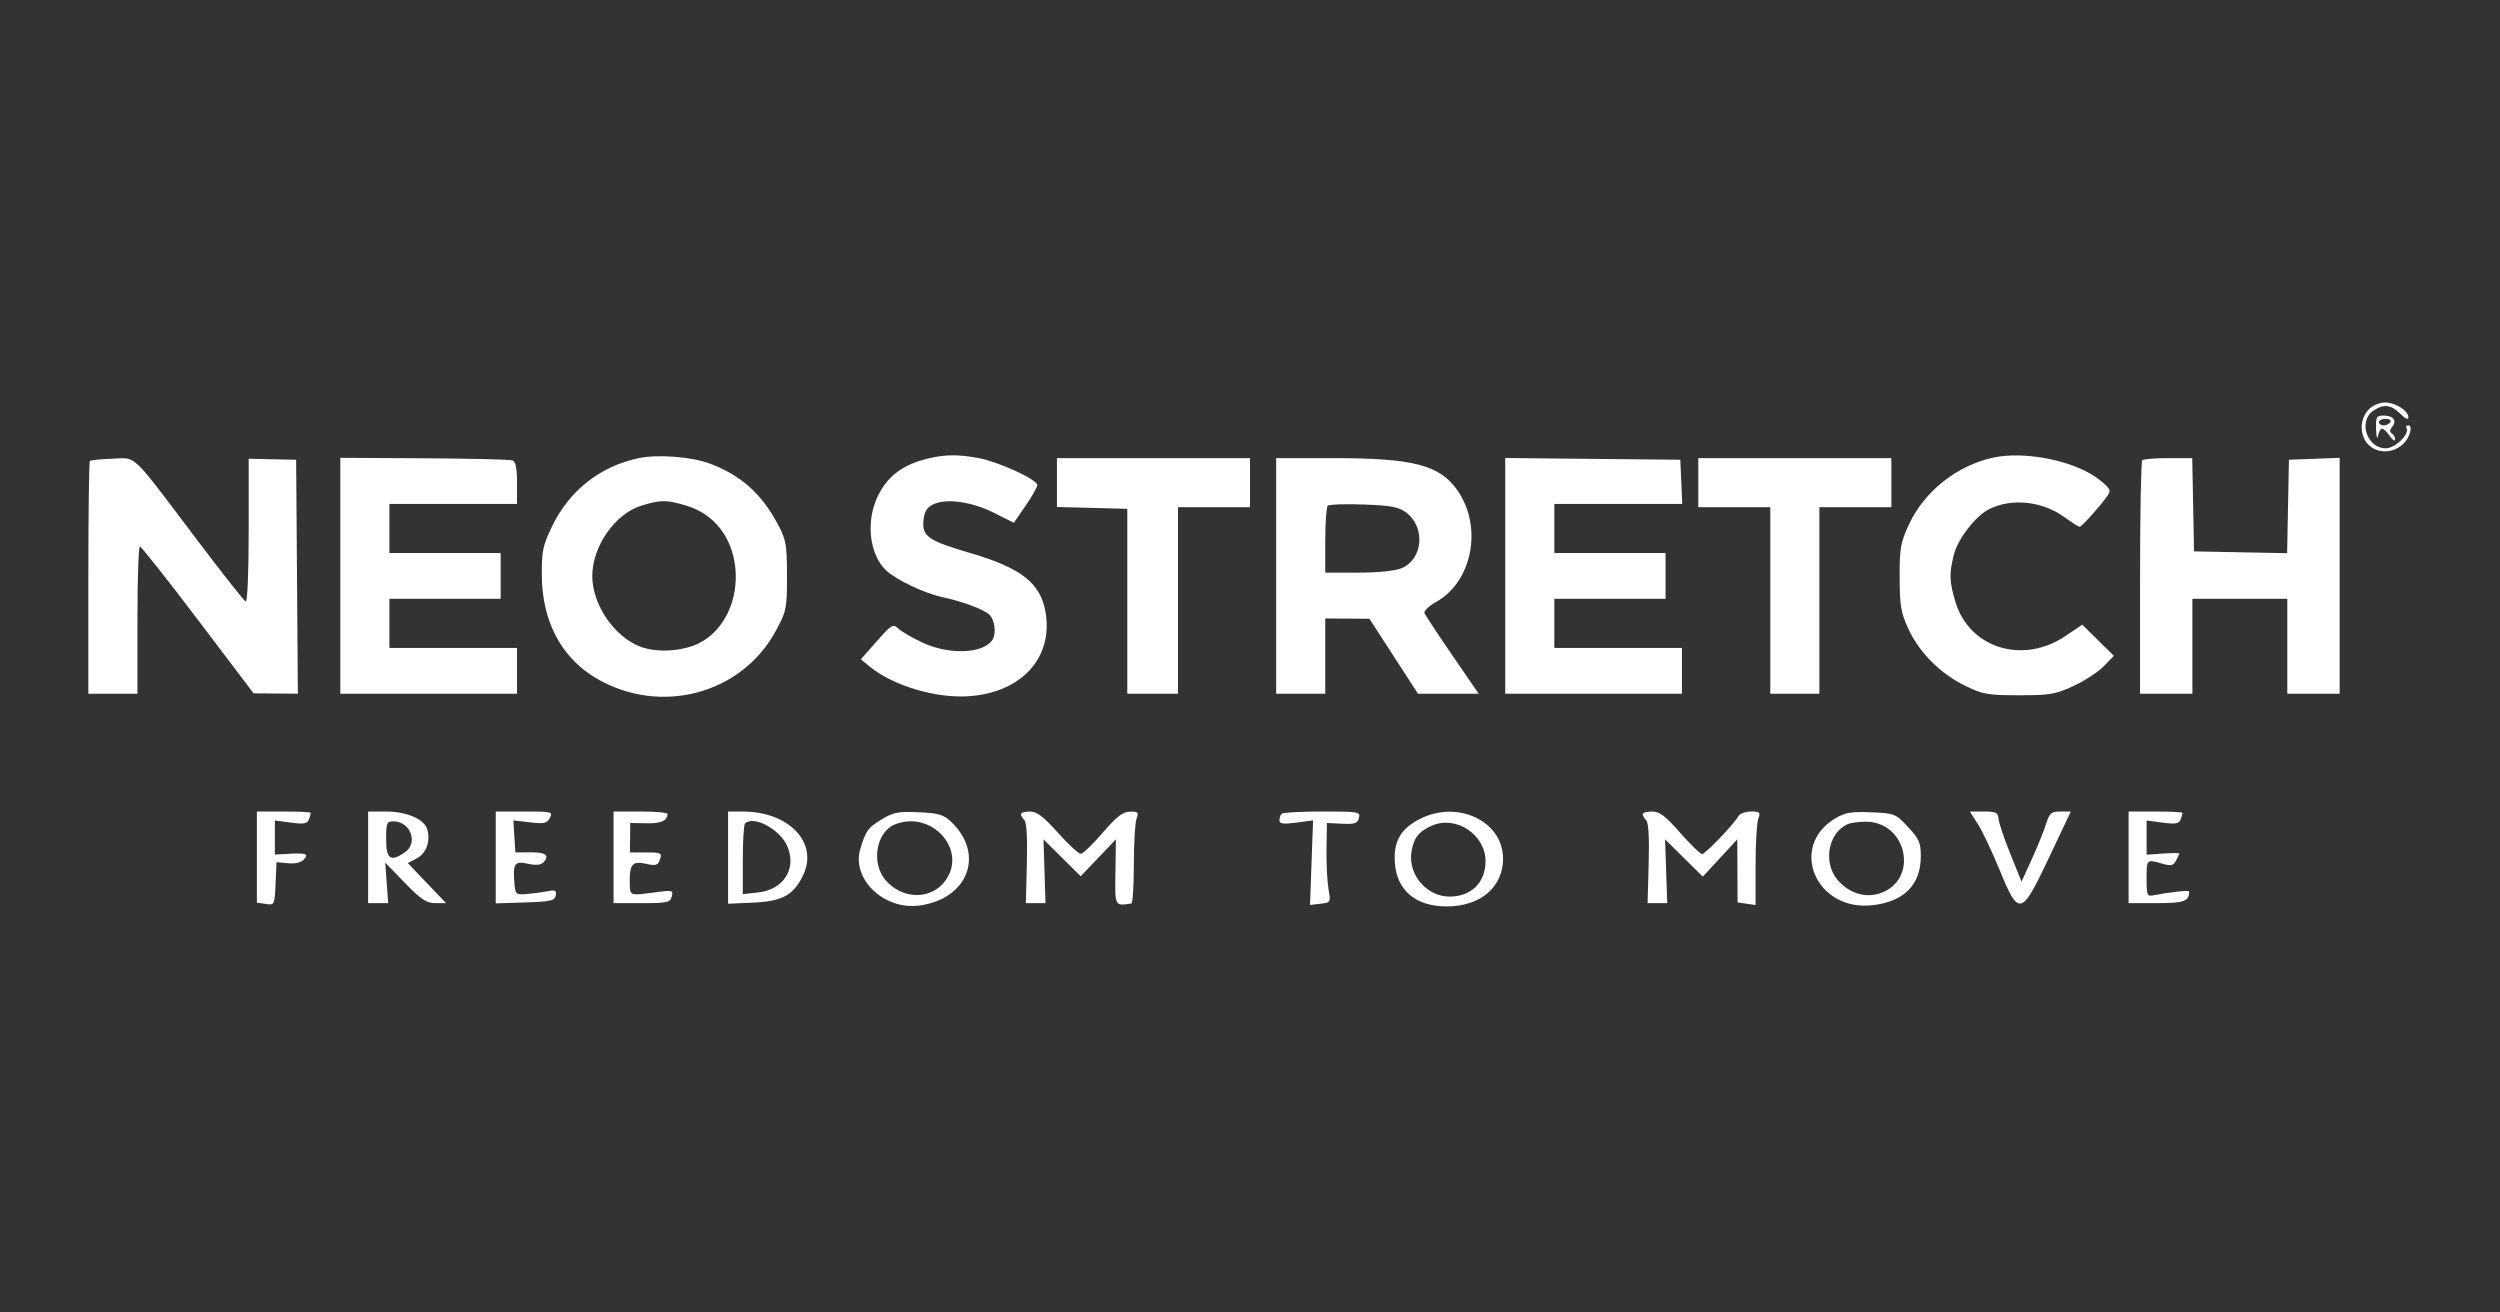 <svg width="764" height="401" viewBox="0 0 764 401" fill="none" xmlns="http://www.w3.org/2000/svg">
<rect x="0" y="0" width="764" height="401" fill="#333333" stroke="none"/>
<path fill-rule="evenodd" clip-rule="evenodd" d="M724 125C720.91 128.09 720.993 133.538 724.171 136.25C728.247 139.729 734.938 137.555 736.48 132.25C736.884 130.861 736.704 130 736.008 130C735.389 130 735.127 130.397 735.427 130.882C736.496 132.612 731.945 137 729.082 137C723.38 137 720.61 128.787 725.223 125.557C728.355 123.363 730.708 123.617 733.545 126.455C735.144 128.053 736 128.421 736 127.511C736 125.492 732.01 123 728.777 123C727.25 123 725.1 123.9 724 125ZM726.136 131.25C726.211 133.588 726.467 134.488 726.706 133.25C726.944 132.012 727.503 131 727.948 131C728.392 131 729.462 132.012 730.326 133.25C731.189 134.488 731.919 134.964 731.948 134.309C731.976 133.654 731.528 132.826 730.951 132.47C730.231 132.025 730.258 131.395 731.038 130.455C732.585 128.59 731.391 127 728.441 127C726.215 127 726.012 127.374 726.136 131.25ZM727 129C727 129.55 727.648 130 728.441 130C729.234 130 730.16 129.55 730.5 129C730.84 128.45 730.191 128 729.059 128C727.927 128 727 128.45 727 129ZM195.176 140.009C183.342 142.504 173.932 149.947 168.636 161C165.878 166.756 165.529 168.473 165.584 176C165.687 189.939 171.616 201.069 182.265 207.31C201.768 218.739 226.574 212.186 237.066 192.833C240.358 186.762 240.5 186.065 240.5 176C240.5 166.528 240.236 165 237.805 160.393C232.812 150.929 226.416 145.196 216.906 141.661C211.272 139.567 200.983 138.785 195.176 140.009ZM283.718 140.092C275.796 141.957 270.962 145.66 268.039 152.102C264.578 159.731 265.77 169.491 270.744 174.253C273.767 177.147 282.506 181.317 288 182.487C293.998 183.764 300.425 186.142 302.25 187.759C304.031 189.337 304.567 193.605 303.235 195.6C300.444 199.78 290.079 200.181 282.003 196.422C278.98 195.015 275.666 193.107 274.64 192.182C272.863 190.581 272.541 190.763 267.924 195.992L263.075 201.485L265.787 203.706C272.964 209.583 286.057 213.479 296.195 212.754C312.195 211.609 321.866 201.004 319.528 187.166C318.012 178.192 312.161 173.584 296.435 168.981C283.771 165.274 281.799 163.922 282.193 159.213C282.42 156.496 283.148 155.205 285 154.231C288.884 152.187 296.76 153.224 303.702 156.693L309.834 159.758L313.417 154.556C315.388 151.695 317 148.852 317 148.239C317 146.562 305.24 141.149 299.114 140.005C292.839 138.834 288.965 138.856 283.718 140.092ZM609 139.872C597.988 142.292 588.015 150.23 583.38 160.266C580.803 165.844 580.504 167.552 580.534 176.5C580.563 185.158 580.921 187.265 583.206 192.199C586.562 199.448 592.99 205.881 600.562 209.57C605.955 212.197 607.464 212.464 617 212.472C626.419 212.479 628.132 212.189 633.637 209.654C637.012 208.1 641.173 205.385 642.882 203.622L645.99 200.415L641.164 195.661L636.338 190.908L631.177 194.381C618.103 203.179 601.766 198.052 597.541 183.826C595.709 177.656 595.638 175.325 597.104 169.501C598.321 164.67 603.723 157.69 607.85 155.617C614.789 152.131 624.108 153.122 630.941 158.072C633.164 159.682 635.225 161 635.522 161C636.124 161 641.728 154.787 643.909 151.701C645.193 149.885 645.016 149.457 641.909 146.87C634.846 140.991 619.125 137.648 609 139.872ZM27.46 140.874C27.207 141.127 27 157.233 27 176.667V212H34.5H42V189.5C42 177.125 42.337 167.001 42.75 167.002C43.163 167.003 51.15 177.101 60.5 189.441L77.5 211.877L84.263 211.939L91.025 212L90.763 176.25L90.5 140.5L83.25 140.349L76 140.198V162.182C76 174.89 75.618 184.026 75.094 183.833C74.596 183.65 67.563 174.725 59.465 164C39.746 137.884 41.878 139.899 34.26 140.18C30.772 140.309 27.712 140.621 27.46 140.874ZM104 175.955V212H131H158V205V198H138.5H119V190.5V183H136H153V176V169H136H119V161.5V154H138.5H158V147.607C158 143.208 157.585 141.055 156.669 140.703C155.937 140.422 143.787 140.129 129.669 140.051L104 139.91V175.955ZM323 147.466V154.932L333.75 155.216L344.5 155.5V183.751V212.001H352.25L360 212V183.5V155H371H382V147.5V140H352.5H323V147.466ZM390 176V212H397.5H405V200.5V189L411.75 189.047L418.5 189.095L425.916 200.547L433.333 212H442.608H451.884L443.821 200.25C439.386 193.787 435.557 187.983 435.311 187.352C435.065 186.721 436.689 185.179 438.918 183.926C449.963 177.718 453.161 161.065 445.447 149.926C440.034 142.109 431.961 140 407.451 140H390V176ZM460 175.984V212H487H514V205V198H494.5H475V190.5V183H492H509V176V169H492H475V161.5V154H494.546H514.091L513.796 147.25L513.5 140.5L486.75 140.234L460 139.967V175.984ZM519 147.5V155H530H541V183.5V212H548.5H556V183.5V155H567H578V147.5V140H548.5H519V147.5ZM654.667 140.667C654.3 141.033 654 157.233 654 176.667V212H662H670V197.5V183H684.5H699V197.5V212H707H715V175.958V139.916L707.25 140.208L699.5 140.5L699.222 154.777L698.945 169.055L684.722 168.777L670.5 168.5L670.223 154.25L669.945 140H662.639C658.621 140 655.033 140.3 654.667 140.667ZM195.992 154.529C187.959 157.006 181 166.972 181 176C181 184.752 187.669 194.562 195.703 197.631C200.748 199.557 208.701 199.064 213.729 196.513C221.236 192.703 225.727 183.337 224.721 173.587C223.736 164.044 218.182 157.022 209.603 154.475C203.65 152.707 201.879 152.714 195.992 154.529ZM405.75 154.569C405.337 154.99 405 159.758 405 165.167V175H415.032C421.289 175 426.304 174.482 428.36 173.623C434.904 170.889 435.684 161.055 429.708 156.62C427.415 154.917 425.095 154.481 416.708 154.177C411.094 153.972 406.163 154.149 405.75 154.569ZM78.5 261.922V275.845L81.208 276.243C83.895 276.638 83.919 276.589 84.208 270.071L84.5 263.501L88.076 263.812C90.407 264.015 92.104 263.579 92.949 262.562C94.382 260.835 93.633 260.626 87.25 260.975L84 261.153V255.948V250.742L88.886 251.39C92.843 251.915 93.888 251.734 94.386 250.437C94.724 249.557 95 248.648 95 248.418C95 248.188 91.287 248 86.75 247.999H78.5V261.922ZM112.5 261.998V275.998L115.564 275.999L118.628 276L118.18 269.818L117.733 263.637L123.745 269.818C128.697 274.911 130.332 276 133.03 276H136.304L130.464 269.877L124.623 263.753L127.299 262.351C130.226 260.818 131.551 257.333 130.619 253.619C129.807 250.381 124.396 248 117.849 247.999H112.5V261.998ZM151.5 262.034V276.068L160.489 275.784C168.312 275.537 169.523 275.26 169.831 273.65C170.127 272.105 169.718 271.893 167.343 272.361C165.779 272.669 162.925 273.051 161 273.21C157.601 273.492 157.491 273.388 157.183 269.645C156.707 263.845 157.291 263.051 161.357 263.968C163.556 264.464 165.244 264.356 165.923 263.677C168.121 261.479 166.934 260.444 162.25 260.472L157.5 260.5L157.189 255.604L156.878 250.707L161.93 251.305C166.272 251.82 167.128 251.63 168.026 249.952C169.025 248.085 168.688 248 160.285 248H151.5V262.034ZM187.5 261.999V275.999L196.133 276C203.958 276 204.816 275.811 205.296 273.977C205.792 272.079 205.506 271.996 200.662 272.635C192.156 273.756 192.505 273.889 192.447 269.5C192.376 264.077 193.308 263.055 197.468 263.993C200.172 264.603 201.007 264.424 201.503 263.131C202.466 260.622 202.304 260.522 197.245 260.511L192.507 260.5L192.552 256L192.597 251.5L197.549 251.595C202.035 251.681 203.942 250.838 203.985 248.75C203.993 248.338 200.287 248 195.75 248H187.5V261.999ZM222.5 262.094V276.188L230.182 275.84C239.038 275.438 242.375 273.635 245.353 267.642C250.295 257.697 241.254 248.024 227 248.005L222.5 248V262.094ZM269.361 250.445C265.229 252.977 264.573 253.892 262.91 259.445C260.161 268.625 270.149 278.182 280.975 276.73C295.955 274.721 301.097 260.888 290.532 251.016C288.304 248.934 286.71 248.482 280.687 248.22C274.43 247.948 272.965 248.236 269.361 250.445ZM312 248.8C312 249.24 312.477 250.077 313.061 250.661C313.729 251.329 314.007 256.223 313.811 263.863L313.5 276.004H316.5H319.5L319.197 266.252L318.893 256.5L324.574 262.138L330.255 267.776L335.64 262.138L341.026 256.5L340.875 266.472C340.715 277.115 340.593 276.874 345.75 276.111C346.163 276.05 346.5 270.713 346.5 264.25C346.5 257.788 346.868 251.488 347.317 250.25C348.044 248.25 347.821 248.005 345.317 248.048C343.125 248.086 341.279 249.512 337 254.473C333.975 257.98 330.965 260.883 330.312 260.924C329.659 260.966 326.509 258.075 323.312 254.501C318.829 249.487 316.871 248.001 314.75 248.001C313.238 248 312 248.36 312 248.8ZM391.667 248.667C391.3 249.033 391 249.949 391 250.701C391 251.769 392.126 251.92 396.138 251.387L401.276 250.706L400.809 263.632L400.343 276.558L403.525 276.187C406.67 275.82 406.699 275.767 405.981 271.658C405.582 269.371 405.31 263.9 405.377 259.5L405.5 251.5L410.138 251.731C414.029 251.925 414.86 251.643 415.295 249.981C415.789 248.089 415.283 248 404.073 248C397.616 248 392.033 248.3 391.667 248.667ZM434.138 250.161C428.068 253.165 425.786 257.112 426.277 263.758C426.899 272.168 432.685 277 442.135 277C452.415 277 459.333 271.117 459.333 262.376C459.333 251.063 445.685 244.445 434.138 250.161ZM502 248.8C502 249.24 502.489 250.089 503.086 250.686C503.788 251.388 504.054 256.065 503.836 263.888L503.5 276.003L506.5 276.002H509.5L509.176 266.251L508.853 256.5L514.617 262.202L520.382 267.904L525.646 262.202L530.91 256.5L530.955 266.137L531 275.773L533.75 276.177L536.5 276.581V264.54C536.5 257.918 536.868 251.488 537.317 250.25C538.05 248.233 537.822 248 535.117 248C533.457 248 531.74 248.622 531.3 249.382C529.798 251.978 521.143 261 520.155 261C519.613 261 516.601 258.075 513.462 254.5C508.921 249.328 507.168 248 504.878 248C503.295 248 502 248.36 502 248.8ZM560.9 250.079C546.473 258.667 554.945 278.587 572.196 276.638C581.883 275.543 586.989 270.393 586.996 261.711C587 257.523 586.511 256.398 583.094 252.735C579.274 248.64 579.029 248.542 571.844 248.242C565.768 247.989 563.879 248.306 560.9 250.079ZM604.4 251.75C605.735 253.813 608.722 260.113 611.038 265.75C616.99 280.243 617.67 280.075 626.219 262L632.841 248H629.664C626.869 248 626.345 248.451 625.306 251.75C624.656 253.813 622.698 258.635 620.955 262.466L617.784 269.432L614.364 260.966C612.483 256.31 610.859 251.488 610.754 250.25C610.589 248.295 610 248 606.268 248H601.972L604.4 251.75ZM650.5 261.999V275.999H659.143C667.479 276 669 275.446 669 272.406C669 271.987 662.746 272.671 658.25 273.582C656.133 274.011 656 273.711 656 268.519C656 262.54 655.979 262.56 660.758 263.931C663.481 264.712 664.165 264.561 665.002 262.996C665.551 261.971 666 260.989 666.001 260.816C666.001 260.642 663.751 260.656 661.001 260.847L656 261.193V255.968V250.742L660.886 251.39C664.843 251.915 665.888 251.734 666.386 250.437C666.724 249.557 667 248.648 667 248.418C667 248.188 663.288 248 658.75 248L650.5 247.999V261.999ZM118 256.5C118 262.574 119.386 263.52 123.777 260.443C127.92 257.542 125.421 251 120.171 251C118.206 251 118 251.522 118 256.5ZM227.667 251.667C227.3 252.033 227 257.042 227 262.797V273.26L231.717 272.728C239.482 271.853 243.497 265.519 240.633 258.664C238.465 253.474 230.277 249.056 227.667 251.667ZM273.43 251.965C267.787 254.249 266.171 263.672 270.533 268.857C275.706 275.005 284.666 275.086 288.983 269.024C295.695 259.597 284.611 247.439 273.43 251.965ZM437.5 252.352C433.549 254.118 432.023 256.082 431.342 260.279C430.217 267.212 435.969 274 442.97 274C449.589 274 453.944 269.741 453.978 263.235C454.02 255.049 444.917 249.037 437.5 252.352ZM565 251.731C558.809 254.097 556.929 263.385 561.533 268.857C564.954 272.922 569.917 274.512 574.483 273.006C586.587 269.011 582.889 250.954 570 251.114C568.075 251.138 565.825 251.416 565 251.731Z" fill="white"/>
</svg>
